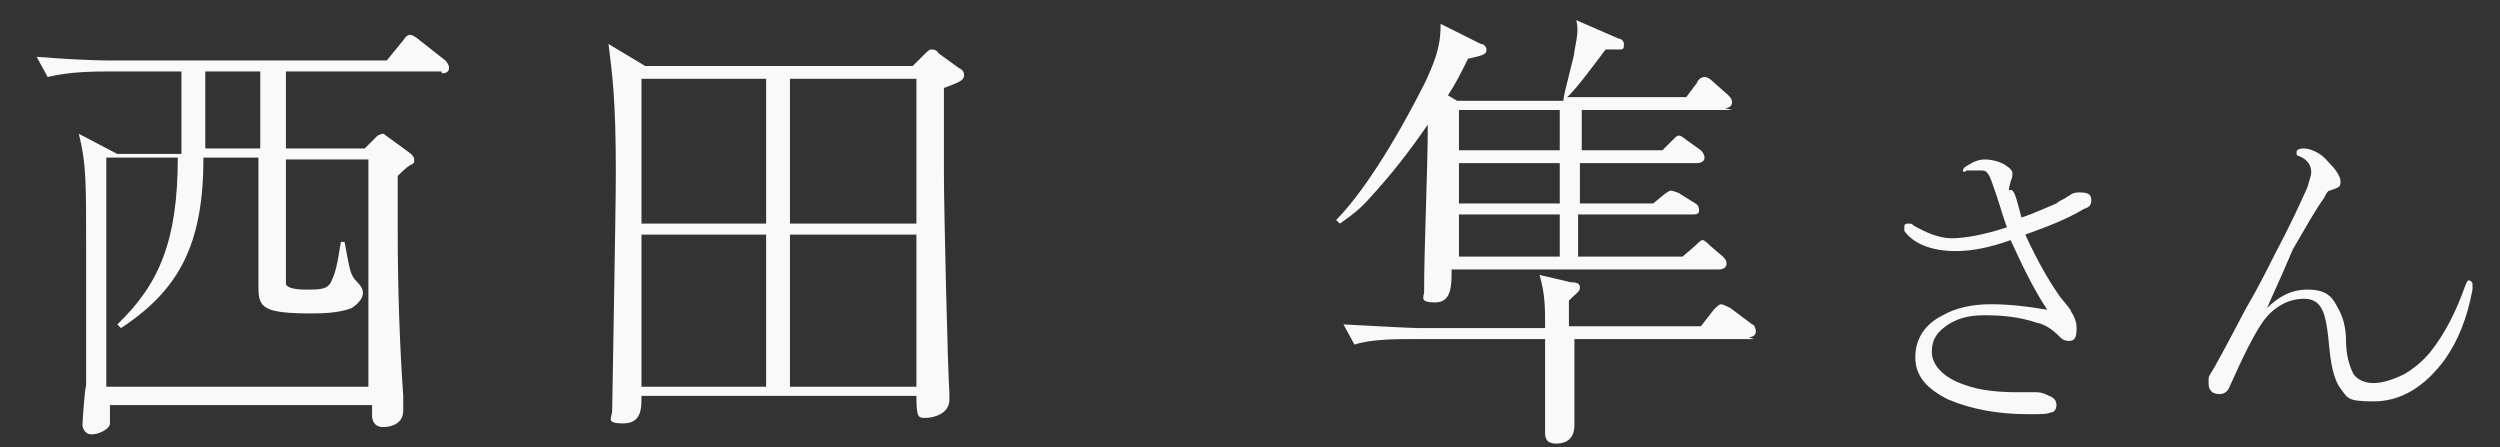 <?xml version="1.0" encoding="UTF-8"?>
<svg id="_レイヤー_2" data-name="レイヤー 2" xmlns="http://www.w3.org/2000/svg" width="136.4" height="24.4" version="1.1" viewBox="0 0 136.4 24.4">
  <rect x="0" y="0" width="136.4" height="24.4" fill="#333333" stroke="none"/>
  <defs>
    <style>
      .cls-1 {
        fill: #f9f9f9;
        stroke-width: 0px;
      }
    </style>
  </defs>
  <g>
    <path class="cls-1" d="M24.1,3.9h-8.5v4.2h4.3l.7-.7s.2-.1.3-.1,0,0,.3.2l1.1.8s.3.2.3.4,0,.2-.2.3c-.2.1-.5.4-.7.6,0,.8,0,1.7,0,3.1,0,2.8.1,6.1.3,8.9,0,.1,0,.6,0,.8,0,.9-1,.9-1.1.9-.5,0-.6-.4-.6-.6v-.6H6c0,.2,0,.8,0,1,0,.3-.6.6-1,.6s-.5-.4-.5-.5.1-1.8.2-2.2c0-1.4,0-6.2,0-7.4,0-3.8,0-4.7-.4-6.3l2.1,1.1h3.5V3.9h-4.1c-.5,0-2,0-3.2.3l-.6-1.1c1.3.1,2.8.2,4.1.2h15l.9-1.1c.2-.3.3-.3.4-.3.1,0,.4.2.5.3l1.4,1.1c0,0,.2.2.2.4,0,.3-.3.3-.4.3ZM20.3,8.7h-4.7v6.2c0,.5,0,.5,0,.6.1.3.9.3,1.1.3.8,0,1.2,0,1.4-.5.3-.6.4-1.6.5-2.1h.2c.3,1.6.3,1.8.7,2.2.3.3.3.5.3.6,0,.3-.3.6-.6.8-.7.3-1.8.3-2.2.3-2.6,0-2.9-.3-2.9-1.4v-7.1h-3c0,4.7-1.3,7.2-4.5,9.3l-.2-.2c2.3-2.2,3.3-4.6,3.3-9.1h-3.9v12.5h14.3v-12.5ZM14.2,3.9h-3v4.2h3V3.9Z"/>
    <path class="cls-1" d="M51.5,5c0,1.3,0,2.4,0,4.4s.2,10.5.3,12.1c0,0,0,.2,0,.3,0,.8-.9,1-1.3,1s-.5,0-.5-1.2h-15c0,.7,0,1.5-1,1.5s-.6-.3-.6-.7.2-10.9.2-13c0-4-.2-5.4-.4-7l2,1.2h14.6l.6-.6c.2-.2.3-.3.4-.3s.3,0,.4.2l1.1.8c.2.1.3.2.3.4,0,.3-.3.4-1.1.7ZM41.8,4.3h-6.8v7.9h6.8v-7.9ZM41.8,12.8h-6.8v8.3h6.8v-8.3ZM50,4.3h-6.9v7.9h6.9v-7.9ZM50,12.8h-6.9v8.3h6.9v-8.3Z"/>
    <path class="cls-1" d="M94.5,6h-8.2v2.2h4.4l.5-.5c.3-.3.3-.3.4-.3s.1,0,.5.3l.7.5c0,0,.2.2.2.4,0,.2-.2.3-.4.3h-6.4v2.2h4l.6-.5c.3-.2.3-.2.4-.2,0,0,.4.1.5.2l.8.5c.2.1.2.3.2.4,0,.2-.2.2-.4.2h-6.2v2.3h5.7l.7-.6c.2-.2.3-.3.4-.3s.3.2.4.3l.7.6c.1.1.2.2.2.4s-.2.3-.4.3h-14.6c0,.9,0,1.8-.9,1.8s-.6-.3-.6-.6c0-2.5.2-6.6.2-9.1-1.1,1.6-2,2.7-2.8,3.6-.8.9-1,1.1-2,1.8l-.2-.2c1.3-1.3,3.1-4,4.9-7.6.7-1.5.8-2.2.8-3.1l2.2,1.1c.2,0,.3.2.3.3,0,.2,0,.3-1,.5-.4.8-.7,1.4-1.1,2l.5.3h5.8c0-.4.6-2.4.6-2.7.2-1,.2-1.3.1-1.7l2.3,1c.1,0,.3.1.3.3s0,.3-.2.3c-.1,0-.7,0-.8,0-.3.4-1.7,2.3-2.1,2.6h6.5l.6-.8c0-.1.2-.3.4-.3s.4.2.4.2l.9.8c.1.1.2.2.2.4,0,.2-.2.3-.4.3ZM95.7,18.5h-9.8c0,1.1,0,2.6,0,3.4,0,.2,0,1.1,0,1.3,0,1-.8,1-1,1-.6,0-.6-.4-.6-.6s0-1.9,0-2.3c0-.3,0-1.4,0-2.8h-7.2c-.9,0-2.3,0-3.2.3l-.6-1.1c1.9.1,3.7.2,4.1.2h6.9c0-1.2,0-1.8-.3-2.9l1.7.4c.4,0,.5.1.5.3s-.2.3-.6.7v1.4h7.2l.7-.9c.2-.2.3-.3.4-.3.1,0,.3.1.5.2l1.2.9c.1,0,.2.2.2.4,0,.2-.2.3-.4.3ZM85.1,6h-5.5v2.2h5.5v-2.2ZM85.1,8.9h-5.5v2.2h5.5v-2.2ZM85.1,11.7h-5.5v2.3h5.5v-2.3Z"/>
  </g>
  <g id="_レイヤー_3" data-name=" レイヤー 3">
    <g>
      <path class="cls-1" d="M110.2,11.9c.9-.3,1.5-.6,2-.8.1-.1.3-.2.5-.3.1-.1.2-.1.3-.2.2-.1.3-.1.5-.1.4,0,.6.1.6.4s-.1.4-.4.5c-1,.6-2.1,1-3.2,1.4.6,1.3,1.2,2.4,1.9,3.4.4.5.6.7.6.8.2.3.3.6.3.9,0,.5-.1.7-.4.7s-.4-.1-.6-.3c-.3-.3-.7-.6-1.2-.7-.9-.3-1.8-.4-2.8-.4s-1.5.2-2,.5c-.6.4-.9.8-.9,1.5s.6,1.4,1.8,1.8c.8.3,1.8.4,2.9.4h1c.3,0,.5.1.7.2.3.1.4.3.4.5s-.1.4-.3.4c-.2.1-.6.1-1.2.1-1.8,0-3.2-.3-4.4-.8-1.2-.6-1.8-1.3-1.8-2.3s.5-1.8,1.5-2.3c.7-.4,1.6-.6,2.6-.6s1.9.1,3.1.3c-.8-1.2-1.4-2.5-2-3.8-1.1.4-2.1.6-3,.6-1.3,0-2.3-.4-2.8-1.1,0-.1,0-.2,0-.2,0-.1,0-.2.2-.2s.2,0,.3.1c.7.4,1.4.7,2.1.7s1.8-.2,3-.6c-.2-.5-.4-1.3-.8-2.4-.1-.3-.2-.5-.3-.6s-.2-.1-.4-.1h-.7c-.1.1-.2.1-.2,0s.1-.2.3-.3c.3-.2.6-.3.9-.3s.8.1,1.1.3.4.3.4.5c0,0,0,.2-.1.4,0,.1-.1.3-.1.5.3-.2.4.4.7,1.5Z"/>
      <path class="cls-1" d="M123.7,16.8c.6-.6,1.3-1,2.2-1s1.3.3,1.6.9c.3.5.5,1.1.5,1.9s.2,1.4.4,1.8c.2.3.6.5,1.1.5s1.1-.2,1.7-.5c.5-.3,1-.7,1.4-1.2.8-1,1.4-2.2,1.9-3.6.1-.2.1-.3.2-.3s.2.1.2.2v.3c-.3,1.6-.8,2.8-1.5,3.8-1.1,1.5-2.4,2.3-3.9,2.3s-1.4-.2-1.8-.7c-.3-.4-.5-1.1-.6-2.1-.1-1.1-.2-1.8-.4-2.2-.2-.4-.5-.6-1-.6-.8,0-1.6.4-2.2,1.2-.5.7-1.1,1.9-1.9,3.7-.1.2-.3.3-.5.3-.4,0-.6-.2-.6-.6s0-.3.1-.5c.2-.3.8-1.4,1.9-3.5.7-1.2,1.2-2.2,1.6-3,.8-1.5,1.4-2.8,1.8-3.7.1-.4.2-.6.2-.8,0-.4-.2-.7-.7-.9-.1,0-.1-.1-.1-.2s.1-.2.4-.2.9.2,1.3.7c.4.4.7.8.7,1.1s-.1.3-.3.4c-.1,0-.2.1-.3.1s-.2.2-.3.4c-.5.7-1,1.6-1.7,2.8-.8,1.9-1.3,2.9-1.4,3.2h0Z"/>
    </g>
  </g>
</svg>